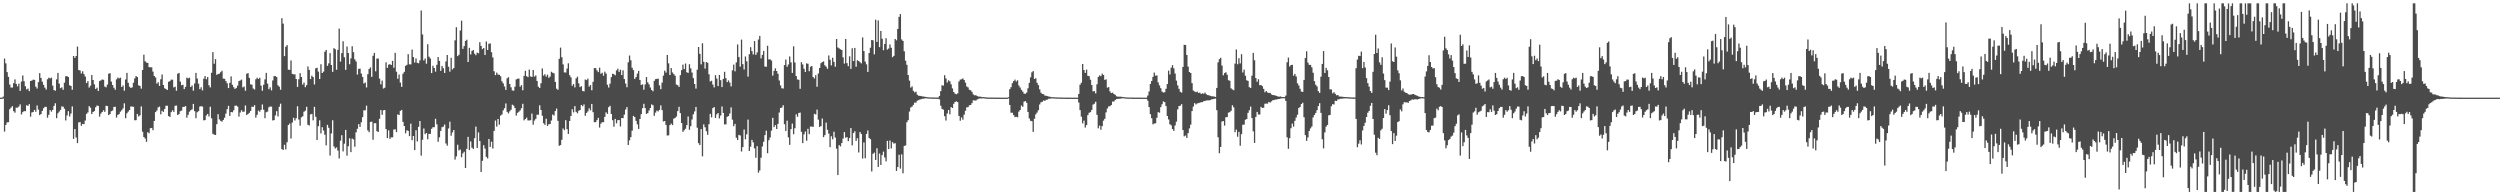 <?xml version="1.0" encoding="UTF-8"?>
<svg xmlns="http://www.w3.org/2000/svg" width="1920" height="150">
  <path d="M0 75.000h1v1.000H0zM1 75.000h1v1.000H1zM2 74.214h1v1.478H2zM3 44.985h1v56.077H3zM4 48.629h1v47.307H4zM5 55.402h1v38.590H5zM6 59.024h1v34.833H6zM7 64.907h1v19.015H7zM8 67.215h1v15.448H8zM9 67.225h1v14.313H9zM10 63.906h1v21.494H10zM11 60.991h1v25.513H11zM12 64.481h1v18.183H12zM13 66.365h1v16.311H13zM14 64.208h1v17.619H14zM15 69.773h1v10.384H15zM16 62.635h1v25.268H16zM17 57.937h1v28.179H17zM18 62.371h1v22.969H18zM19 66.257h1v19.134H19zM20 68.679h1v12.143H20zM21 68.071h1v13.237H21zM22 69.976h1v9.998H22zM23 62.209h1v27.370H23zM24 61.843h1v24.533H24zM25 61.203h1v24.825H25zM26 61.355h1v23.099H26zM27 66.547h1v19.314H27zM28 68.003h1v12.999H28zM29 63.098h1v21.094H29zM30 56.155h1v32.254H30zM31 59.839h1v27.713H31zM32 62.704h1v22.517H32zM33 65.132h1v18.028H33zM34 67.328h1v14.764H34zM35 68.796h1v13.287H35zM36 60.875h1v29.512H36zM37 59.660h1v28.525H37zM38 60.207h1v24.337H38zM39 59.665h1v26.113H39zM40 65.741h1v18.651H40zM41 69.173h1v12.199H41zM42 69.702h1v9.590H42zM43 60.982h1v29.773H43zM44 55.958h1v31.073H44zM45 64.225h1v21.484H45zM46 67.760h1v16.624H46zM47 67.077h1v14.677H47zM48 68.960h1v12.942H48zM49 63.493h1v20.020H49zM50 58.551h1v33.954H50zM51 58.466h1v30.204H51zM52 59.137h1v26.241H52zM53 65.497h1v23.971H53zM54 66.018h1v21.182H54zM55 68.935h1v12.793H55zM56 43.013h1v63.638H56zM57 44.428h1v54.706H57zM58 42.996h1v62.565H58zM59 35.763h1v74.140H59zM60 53.812h1v40.179H60zM61 54.094h1v39.642H61zM62 56.399h1v40.215H62zM63 54.728h1v40.464H63zM64 56.948h1v38.379H64zM65 58.796h1v33.792H65zM66 63.796h1v23.675H66zM67 62.301h1v24.066H67zM68 67.289h1v14.198H68zM69 65.809h1v16.943H69zM70 57.652h1v29.943H70zM71 61.426h1v24.595H71zM72 64.789h1v20.534H72zM73 68.335h1v14.042H73zM74 67.323h1v13.711H74zM75 69.823h1v11.532H75zM76 62.270h1v27.255H76zM77 61.704h1v25.555H77zM78 61.009h1v25.021H78zM79 61.285h1v23.377H79zM80 66.460h1v19.462H80zM81 67.072h1v14.189H81zM82 64.907h1v16.566H82zM83 56.650h1v31.758H83zM84 56.172h1v31.408H84zM85 62.673h1v22.745H85zM86 65.265h1v19.618H86zM87 67.380h1v14.729H87zM88 68.905h1v13.141H88zM89 60.942h1v29.381H89zM90 59.620h1v28.646H90zM91 60.193h1v27.399H91zM92 59.642h1v26.140H92zM93 66.810h1v17.886H93zM94 65.637h1v17.633H94zM95 69.619h1v9.729H95zM96 61.004h1v29.753H96zM97 55.950h1v31.093H97zM98 63.608h1v22.084H98zM99 66.585h1v17.891H99zM100 67.595h1v14.165H100zM101 67.083h1v14.803H101zM102 63.541h1v18.473H102zM103 60.227h1v32.204H103zM104 58.413h1v33.861H104zM105 59.178h1v28.306H105zM106 65.522h1v23.934H106zM107 65.983h1v22.603H107zM108 68.099h1v13.623H108zM109 53.770h1v47.398H109zM110 41.987h1v63.227H110zM111 47.070h1v59.316H111zM112 48.056h1v60.922H112zM113 48.322h1v53.187H113zM114 51.577h1v50.753H114zM115 51.678h1v46.793H115zM116 51.720h1v46.542H116zM117 54.973h1v45.006H117zM118 58.346h1v34.559H118zM119 59.472h1v26.668H119zM120 64.214h1v20.672H120zM121 63.172h1v19.294H121zM122 65.953h1v15.937H122zM123 60.855h1v26.971H123zM124 57.179h1v27.873H124zM125 65.302h1v20.684H125zM126 67.768h1v15.899H126zM127 68.422h1v12.770H127zM128 69.145h1v12.040H128zM129 62.846h1v26.269H129zM130 62.243h1v27.559H130zM131 61.144h1v24.998H131zM132 61.239h1v23.460H132zM133 67.097h1v18.804H133zM134 66.553h1v14.677H134zM135 69.693h1v11.363H135zM136 56.614h1v31.712H136zM137 56.034h1v31.557H137zM138 62.675h1v22.723H138zM139 65.432h1v19.481H139zM140 65.129h1v16.973H140zM141 68.471h1v13.626H141zM142 66.725h1v14.734H142zM143 59.668h1v30.718H143zM144 60.230h1v27.935H144zM145 59.660h1v26.103H145zM146 66.825h1v17.853H146zM147 65.631h1v18.369H147zM148 69.633h1v10.171H148zM149 64.119h1v21.301H149zM150 55.937h1v34.819H150zM151 60.326h1v25.880H151zM152 64.273h1v21.114H152zM153 68.459h1v13.339H153zM154 67.022h1v14.529H154zM155 69.408h1v12.460H155zM156 60.472h1v31.965H156zM157 58.433h1v33.811H157zM158 60.880h1v27.792H158zM159 59.151h1v28.359H159zM160 65.506h1v23.960H160zM161 67.100h1v14.861H161zM162 55.906h1v34.953H162zM163 40.059h1v62.695H163zM164 48.938h1v54.499H164zM165 45.417h1v58.266H165zM166 57.478h1v37.931H166zM167 56.780h1v30.927H167zM168 56.589h1v35.115H168zM169 55.445h1v37.402H169zM170 54.334h1v39.104H170zM171 60.343h1v31.755H171zM172 60.496h1v29.920H172zM173 62.262h1v24.988H173zM174 63.941h1v19.943H174zM175 67.634h1v13.679H175zM176 63.634h1v25.338H176zM177 58.688h1v27.311H177zM178 65.085h1v21.185H178zM179 66.944h1v17.782H179zM180 68.294h1v12.912H180zM181 67.528h1v13.578H181zM182 65.816h1v16.029H182zM183 62.317h1v27.232H183zM184 61.811h1v24.557H184zM185 61.109h1v23.552H185zM186 67.123h1v18.732H186zM187 66.472h1v19.304H187zM188 69.709h1v11.264H188zM189 56.643h1v31.747H189zM190 56.152h1v31.425H190zM191 59.779h1v26.841H191zM192 64.780h1v20.461H192zM193 65.099h1v16.870H193zM194 68.001h1v14.100H194zM195 68.786h1v12.017H195zM196 60.879h1v29.506H196zM197 59.632h1v28.546H197zM198 60.679h1v24.270H198zM199 59.679h1v26.113H199zM200 65.743h1v18.648H200zM201 69.702h1v10.515H201zM202 65.090h1v19.190H202zM203 60.981h1v29.773H203zM204 55.962h1v30.242H204zM205 64.226h1v21.482H205zM206 68.518h1v13.919H206zM207 67.077h1v14.677H207zM208 69.431h1v12.471H208zM209 61.782h1v30.723H209zM210 58.467h1v33.734H210zM211 58.493h1v30.175H211zM212 59.137h1v26.241H212zM213 65.497h1v23.970H213zM214 66.614h1v15.356H214zM215 68.935h1v10.699H215zM216 13.980h1v100.528H216zM217 18.190h1v97.019H217zM218 43.091h1v68.116H218zM219 35.913h1v78.800H219zM220 34.634h1v74.613H220zM221 53.504h1v42.528H221zM222 53.654h1v41.234H222zM223 46.450h1v59.955H223zM224 56.718h1v37.403H224zM225 57.064h1v33.407H225zM226 57.079h1v35.496H226zM227 60.674h1v30.161H227zM228 66.787h1v14.834H228zM229 60.894h1v30.934H229zM230 56.232h1v40.292H230zM231 59.158h1v30.957H231zM232 64.950h1v24.407H232zM233 63.459h1v22.375H233zM234 66.975h1v18.029H234zM235 65.392h1v16.645H235zM236 51.067h1v44.804H236zM237 53.732h1v42.665H237zM238 60.700h1v27.158H238zM239 58.132h1v29.351H239zM240 59.203h1v33.192H240zM241 64.873h1v17.215H241zM242 52.494h1v37.219H242zM243 51.996h1v55.568H243zM244 54.983h1v41.929H244zM245 60.655h1v31.755H245zM246 49.358h1v53.086H246zM247 56.073h1v41.639H247zM248 54.985h1v45.257H248zM249 39.734h1v63.727H249zM250 38.362h1v73.318H250zM251 50.583h1v45.323H251zM252 48.637h1v49.513H252zM253 40.816h1v78.693H253zM254 49.943h1v52.553H254zM255 55.207h1v37.134H255zM256 36.947h1v75.556H256zM257 37.823h1v76.208H257zM258 53.569h1v59.637H258zM259 38.254h1v77.388H259zM260 21.950h1v99.743H260zM261 47.317h1v60.746H261zM262 40.802h1v63.031H262zM263 31.670h1v84.625H263zM264 43.978h1v66.357H264zM265 53.650h1v46.162H265zM266 35.662h1v83.886H266zM267 40.700h1v71.631H267zM268 49.295h1v56.927H268zM269 44.842h1v72.009H269zM270 35.517h1v70.927H270zM271 40.087h1v67.003H271zM272 45.564h1v67.118H272zM273 47.208h1v54.415H273zM274 57.256h1v41.671H274zM275 52.867h1v42.486H275zM276 52.693h1v44.815H276zM277 56.464h1v37.449H277zM278 59.071h1v30.888H278zM279 64.094h1v20.654H279zM280 63.399h1v21.328H280zM281 67.172h1v13.990H281zM282 57.004h1v43.161H282zM283 53.008h1v48.532H283zM284 51.752h1v41.888H284zM285 59.019h1v34.432H285zM286 42.847h1v64.490H286zM287 40.653h1v53.956H287zM288 54.781h1v39.821H288zM289 44.986h1v55.795H289zM290 44.962h1v56.405H290zM291 60.374h1v30.854H291zM292 64.748h1v19.784H292zM293 61.911h1v26.266H293zM294 67.971h1v16.750H294zM295 67.402h1v17.067H295zM296 47.882h1v51.217H296zM297 52.117h1v53.932H297zM298 49.672h1v50.498H298zM299 49.233h1v57.375H299zM300 49.943h1v55.543H300zM301 46.735h1v58.736H301zM302 52.040h1v47.500H302zM303 40.619h1v58.681H303zM304 55.054h1v46.446H304zM305 60.454h1v27.425H305zM306 57.217h1v31.149H306zM307 63.441h1v21.710H307zM308 66.707h1v17.718H308zM309 56.608h1v37.005H309zM310 55.196h1v41.588H310zM311 50.569h1v51.848H311zM312 49.800h1v50.233H312zM313 41.598h1v58.976H313zM314 49.410h1v55.160H314zM315 49.436h1v45.550H315zM316 38.088h1v69.576H316zM317 43.823h1v60.605H317zM318 48.047h1v67.207H318zM319 44.854h1v55.204H319zM320 48.303h1v60.354H320zM321 48.570h1v48.881H321zM322 46.348h1v46.590H322zM323 8.101h1v111.396H323zM324 26.470h1v80.894H324zM325 46.434h1v52.217H325zM326 44.931h1v58.109H326zM327 48.884h1v53.282H327zM328 33.970h1v73.046H328zM329 43.521h1v59.291H329zM330 44.876h1v57.918H330zM331 56.099h1v42.805H331zM332 50.482h1v47.280H332zM333 52.200h1v45.469H333zM334 54.980h1v36.247H334zM335 49.765h1v45.741H335zM336 43.789h1v65.105H336zM337 46.787h1v58.674H337zM338 54.401h1v46.164H338zM339 50.615h1v47.052H339zM340 52.429h1v44.796H340zM341 56.008h1v39.611H341zM342 47.175h1v63.016H342zM343 42.225h1v69.651H343zM344 51.254h1v47.411H344zM345 55.025h1v38.404H345zM346 44.375h1v59.889H346zM347 53.338h1v48.361H347zM348 52.247h1v47.584H348zM349 30.959h1v91.630H349zM350 20.913h1v99.187H350zM351 43.108h1v68.059H351zM352 42.023h1v73.490H352zM353 23.457h1v91.397H353zM354 15.860h1v104.920H354zM355 37.523h1v80.282H355zM356 35.396h1v81.159H356zM357 31.441h1v97.590H357zM358 30.494h1v83.824H358zM359 47.613h1v57.498H359zM360 36.700h1v78.531H360zM361 41.829h1v66.755H361zM362 39.087h1v74.315H362zM363 38.428h1v75.937H363zM364 41.194h1v65.008H364zM365 42.387h1v54.821H365zM366 40.401h1v73.214H366zM367 40.894h1v60.783H367zM368 32.425h1v75.860H368zM369 35.273h1v96.828H369zM370 37.727h1v85.766H370zM371 36.851h1v74.668H371zM372 42.235h1v71.868H372zM373 31.855h1v88.609H373zM374 38.418h1v83.295H374zM375 33.613h1v73.159H375zM376 33.387h1v79.474H376zM377 40.112h1v68.687H377zM378 44.080h1v70.006H378zM379 54.743h1v45.749H379zM380 57.722h1v34.842H380zM381 55.748h1v41.470H381zM382 57.177h1v34.222H382zM383 57.505h1v38.236H383zM384 58.566h1v30.213H384zM385 62.430h1v25.483H385zM386 64.062h1v20.664H386zM387 66.424h1v16.671H387zM388 69.061h1v10.404H388zM389 60.148h1v25.758H389zM390 59.264h1v27.857H390zM391 64.495h1v21.012H391zM392 67.077h1v17.180H392zM393 69.422h1v10.971H393zM394 69.663h1v11.472H394zM395 66.630h1v16.382H395zM396 60.961h1v27.837H396zM397 60.451h1v26.238H397zM398 60.311h1v25.521H398zM399 66.570h1v18.200H399zM400 65.375h1v17.723H400zM401 69.348h1v10.354H401zM402 58.289h1v34.118H402zM403 54.376h1v37.033H403zM404 58.506h1v31.798H404zM405 59.245h1v33.247H405zM406 53.408h1v39.128H406zM407 58.657h1v33.634H407zM408 59.154h1v28.100H408zM409 53.745h1v41.989H409zM410 58.808h1v33.747H410zM411 57.981h1v33.308H411zM412 62.133h1v25.966H412zM413 66.577h1v21.526H413zM414 67.603h1v13.304H414zM415 63.932h1v20.552H415zM416 52.584h1v36.338H416zM417 58.053h1v36.582H417zM418 56.992h1v38.930H418zM419 58.814h1v32.354H419zM420 57.368h1v39.357H420zM421 59.808h1v35.629H421zM422 58.763h1v36.491H422zM423 55.079h1v37.512H423zM424 55.841h1v32.130H424zM425 56.335h1v32.417H425zM426 62.901h1v22.375H426zM427 68.106h1v15.302H427zM428 68.987h1v23.835H428zM429 45.167h1v66.822H429zM430 36.577h1v74.836H430zM431 43.908h1v63.478H431zM432 49.473h1v49.177H432zM433 55.579h1v44.382H433zM434 55.705h1v36.606H434zM435 52.680h1v46.502H435zM436 48.615h1v54.245H436zM437 57.754h1v35.171H437zM438 59.383h1v29.703H438zM439 65.868h1v18.058H439zM440 64.584h1v21.748H440zM441 67.126h1v14.401H441zM442 60.145h1v25.766H442zM443 58.884h1v28.129H443zM444 63.994h1v21.072H444zM445 66.902h1v17.630H445zM446 66.193h1v14.443H446zM447 69.816h1v11.815H447zM448 70.195h1v10.008H448zM449 61.053h1v27.890H449zM450 61.521h1v25.211H450zM451 60.380h1v25.160H451zM452 66.532h1v16.657H452zM453 65.347h1v19.402H453zM454 69.324h1v10.501H454zM455 62.824h1v23.328H455zM456 52.251h1v41.588H456zM457 52.326h1v41.541H457zM458 54.051h1v38.261H458zM459 55.390h1v35.122H459zM460 51.955h1v46.060H460zM461 56.650h1v38.349H461zM462 55.870h1v37.936H462zM463 58.176h1v35.696H463zM464 55.052h1v34.679H464zM465 56.475h1v29.800H465zM466 65.070h1v22.358H466zM467 67.244h1v15.071H467zM468 64.239h1v16.998H468zM469 59.225h1v28.337H469zM470 56.646h1v35.681H470zM471 57.003h1v40.321H471zM472 57.780h1v33.575H472zM473 54.069h1v40.637H473zM474 52.770h1v39.565H474zM475 55.194h1v36.971H475zM476 53.579h1v43.549H476zM477 57.643h1v32.992H477zM478 54.025h1v36.760H478zM479 60.711h1v27.376H479zM480 64.141h1v20.000H480zM481 67.014h1v15.207H481zM482 47.883h1v63.465H482zM483 42.674h1v65.087H483zM484 46.307h1v59.001H484zM485 52.027h1v48.346H485zM486 53.866h1v35.146H486zM487 60.631h1v29.262H487zM488 59.181h1v33.656H488zM489 56.530h1v38.994H489zM490 54.378h1v44.635H490zM491 61.431h1v29.984H491zM492 65.206h1v22.500H492zM493 64.785h1v18.368H493zM494 68.885h1v10.813H494zM495 64.882h1v18.123H495zM496 59.191h1v28.292H496zM497 63.256h1v23.648H497zM498 64.800h1v20.074H498zM499 67.196h1v15.740H499zM500 69.098h1v11.069H500zM501 70.091h1v10.739H501zM502 62.120h1v26.796H502zM503 60.752h1v25.742H503zM504 60.593h1v24.329H504zM505 60.405h1v25.172H505zM506 65.546h1v18.823H506zM507 68.508h1v12.437H507zM508 63.453h1v21.149H508zM509 58.058h1v35.214H509zM510 54.268h1v38.636H510zM511 55.743h1v40.190H511zM512 42.196h1v61.900H512zM513 48.641h1v55.272H513zM514 57.607h1v38.511H514zM515 52.258h1v42.643H515zM516 55.630h1v40.446H516zM517 56.942h1v34.180H517zM518 58.155h1v32.405H518zM519 64.916h1v24.571H519zM520 65.423h1v19.921H520zM521 66.734h1v15.276H521zM522 57.746h1v29.115H522zM523 53.868h1v40.591H523zM524 49.632h1v51.652H524zM525 53.039h1v47.012H525zM526 48.797h1v50.062H526zM527 55.482h1v40.607H527zM528 55.954h1v33.481H528zM529 49.351h1v50.294H529zM530 52.479h1v44.439H530zM531 55.687h1v36.073H531zM532 59.993h1v27.825H532zM533 64.537h1v21.092H533zM534 68.045h1v14.068H534zM535 53.565h1v44.531H535zM536 36.089h1v73.890H536zM537 41.350h1v70.079H537zM538 49.395h1v49.720H538zM539 33.217h1v86.848H539zM540 47.470h1v48.051H540zM541 52.693h1v45.050H541zM542 47.670h1v53.110H542zM543 48.242h1v55.297H543zM544 57.061h1v38.310H544zM545 62.588h1v24.841H545zM546 62.002h1v28.164H546zM547 64.899h1v18.100H547zM548 67.121h1v15.107H548zM549 57.696h1v32.872H549zM550 60.309h1v27.507H550zM551 66.083h1v20.705H551zM552 57.559h1v33.430H552zM553 61.558h1v27.178H553zM554 66.889h1v14.884H554zM555 60.613h1v26.098H555zM556 55.161h1v40.451H556zM557 60.045h1v35.461H557zM558 63.092h1v26.612H558zM559 61.755h1v27.363H559zM560 63.405h1v23.810H560zM561 66.349h1v16.144H561zM562 53.996h1v37.887H562zM563 49.596h1v47.305H563zM564 54.790h1v40.355H564zM565 47.909h1v57.894H565zM566 34.143h1v73.361H566zM567 43.846h1v59.754H567zM568 51.191h1v52.903H568zM569 30.400h1v85.989H569zM570 49.252h1v63.733H570zM571 53.362h1v46.106H571zM572 43.344h1v63.671H572zM573 47.084h1v56.067H573zM574 58.815h1v33.061H574zM575 41.640h1v74.339H575zM576 36.268h1v76.395H576zM577 39.293h1v68.118H577zM578 41.828h1v67.508H578zM579 31.515h1v82.448H579zM580 42.120h1v79.033H580zM581 40.250h1v71.984H581zM582 30.336h1v102.284H582zM583 27.615h1v103.291H583zM584 44.834h1v76.314H584zM585 42.127h1v70.352H585zM586 39.070h1v69.809H586zM587 51.119h1v52.671H587zM588 51.321h1v49.023H588zM589 35.136h1v82.532H589zM590 45.594h1v62.107H590zM591 45.552h1v60.036H591zM592 46.512h1v53.863H592zM593 58.080h1v32.467H593zM594 54.401h1v43.224H594zM595 52.501h1v43.616H595zM596 54.549h1v44.536H596zM597 56.629h1v38.487H597zM598 61.804h1v24.621H598zM599 65.593h1v17.332H599zM600 67.768h1v14.805H600zM601 67.993h1v12.867H601zM602 49.959h1v45.438H602zM603 45.739h1v54.799H603zM604 51.259h1v41.399H604zM605 49.514h1v55.979H605zM606 43.358h1v67.877H606zM607 47.878h1v51.285H607zM608 56.019h1v38.900H608zM609 35.577h1v67.491H609zM610 47.961h1v50.526H610zM611 58.370h1v29.421H611zM612 61.013h1v28.709H612zM613 61.264h1v25.582H613zM614 68.176h1v18.275H614zM615 47.784h1v53.424H615zM616 49.495h1v60.454H616zM617 52.779h1v50.425H617zM618 55.230h1v45.782H618zM619 48.697h1v59.364H619zM620 48.946h1v49.995H620zM621 54.661h1v48.375H621zM622 51.228h1v45.989H622zM623 50.717h1v46.441H623zM624 59.183h1v38.298H624zM625 60.280h1v27.170H625zM626 57.750h1v30.175H626zM627 66.588h1v17.608H627zM628 56.415h1v35.493H628zM629 52.170h1v45.300H629zM630 48.516h1v48.318H630zM631 47.654h1v43.383H631zM632 47.144h1v58.159H632zM633 50.130h1v53.648H633zM634 51.211h1v42.937H634zM635 52.844h1v46.819H635zM636 42.601h1v60.000H636zM637 45.897h1v67.079H637zM638 50.236h1v54.398H638zM639 44.341h1v62.664H639zM640 47.520h1v53.666H640zM641 51.258h1v54.380H641zM642 29.971h1v84.227H642zM643 36.452h1v97.997H643zM644 37.151h1v74.291H644zM645 37.867h1v74.564H645zM646 38.375h1v71.511H646zM647 44.057h1v62.396H647zM648 48.834h1v52.629H648zM649 29.916h1v75.869H649zM650 48.462h1v56.873H650zM651 50.818h1v57.578H651zM652 43.282h1v62.750H652zM653 52.881h1v45.450H653zM654 37.062h1v74.595H654zM655 46.898h1v55.316H655zM656 36.833h1v63.988H656zM657 51.263h1v56.935H657zM658 46.259h1v59.879H658zM659 46.840h1v70.231H659zM660 47.785h1v53.603H660zM661 48.693h1v54.174H661zM662 28.771h1v92.983H662zM663 39.231h1v70.195H663zM664 47.330h1v74.242H664zM665 49.421h1v53.460H665zM666 55.246h1v44.967H666zM667 40.708h1v65.207H667zM668 36.679h1v70.217H668zM669 30.674h1v100.996H669zM670 30.956h1v87.155H670zM671 41.727h1v75.484H671zM672 15.130h1v107.704H672zM673 32.191h1v81.699H673zM674 15.693h1v112.488H674zM675 36.215h1v81.724H675zM676 23.743h1v102.935H676zM677 29.750h1v89.394H677zM678 38.578h1v77.872H678zM679 33.722h1v87.218H679zM680 29.313h1v94.660H680zM681 38.102h1v70.089H681zM682 37.278h1v77.189H682zM683 34.154h1v73.754H683zM684 36.728h1v77.249H684zM685 43.954h1v65.218H685zM686 42.881h1v67.395H686zM687 29.925h1v80.034H687zM688 30.968h1v100.302H688zM689 22.202h1v106.082H689zM690 12.955h1v105.883H690zM691 10.828h1v118.674H691zM692 30.317h1v88.262H692zM693 31.445h1v101.684H693zM694 39.415h1v72.649H694zM695 46.578h1v65.066H695zM696 49.781h1v44.140H696zM697 57.610h1v34.679H697zM698 61.898h1v23.782H698zM699 67.260h1v15.293H699zM700 66.359h1v15.496H700zM701 69.777h1v10.760H701zM702 70.959h1v7.816H702zM703 70.409h1v8.374H703zM704 72.752h1v4.596H704zM705 73.543h1v3.337H705zM706 73.611h1v2.778H706zM707 73.773h1v2.412H707zM708 74.061h1v1.773H708zM709 74.145h1v1.697H709zM710 74.331h1v1.205H710zM711 74.542h1v1.000H711zM712 74.656h1v1.000H712zM713 74.781h1v1.000H713zM714 74.793h1v1.000H714zM715 74.844h1v1.000H715zM716 74.868h1v1.000H716zM717 74.877h1v1.000H717zM718 74.880h1v1.000H718zM719 74.915h1v1.000H719zM720 74.921h1v1.000H720zM721 73.670h1v2.669H721zM722 69.981h1v11.219H722zM723 65.479h1v18.130H723zM724 65.752h1v18.464H724zM725 57.770h1v31.464H725zM726 60.253h1v32.331H726zM727 63.401h1v23.737H727zM728 61.709h1v22.783H728zM729 62.460h1v25.314H729zM730 64.771h1v17.435H730zM731 67.877h1v15.067H731zM732 70.664h1v9.061H732zM733 71.939h1v6.419H733zM734 72.415h1v5.395H734zM735 71.740h1v6.700H735zM736 62.581h1v26.452H736zM737 61.120h1v31.611H737zM738 60.901h1v29.282H738zM739 60.231h1v31.697H739zM740 61.454h1v26.620H740zM741 63.470h1v21.551H741zM742 66.398h1v16.098H742zM743 67.097h1v15.159H743zM744 68.969h1v11.940H744zM745 69.313h1v11.324H745zM746 70.566h1v8.660H746zM747 72.517h1v4.519H747zM748 73.227h1v3.954H748zM749 73.130h1v4.137H749zM750 73.766h1v2.684H750zM751 74.167h1v1.724H751zM752 74.114h1v1.462H752zM753 74.377h1v1.286H753zM754 74.573h1v1.000H754zM755 74.531h1v1.000H755zM756 74.722h1v1.000H756zM757 74.820h1v1.000H757zM758 74.859h1v1.000H758zM759 74.891h1v1.000H759zM760 74.917h1v1.000H760zM761 74.926h1v1.000H761zM762 74.928h1v1.000H762zM763 74.946h1v1.000H763zM764 74.962h1v1.000H764zM765 74.962h1v1.000H765zM766 74.957h1v1.000H766zM767 74.978h1v1.000H767zM768 74.986h1v1.000H768zM769 74.986h1v1.000H769zM770 74.985h1v1.000H770zM771 74.995h1v1.000H771zM772 74.995h1v1.000H772zM773 74.997h1v1.000H773zM774 74.584h1v1.000H774zM775 68.499h1v12.149H775zM776 66.922h1v19.682H776zM777 63.899h1v22.678H777zM778 62.280h1v26.074H778zM779 61.130h1v28.830H779zM780 62.603h1v27.097H780zM781 61.624h1v28.486H781zM782 65.627h1v20.147H782zM783 67.209h1v17.284H783zM784 69.014h1v12.031H784zM785 70.362h1v11.678H785zM786 71.877h1v6.211H786zM787 72.048h1v5.552H787zM788 71.044h1v7.909H788zM789 67.831h1v18.134H789zM790 63.609h1v27.376H790zM791 59.400h1v33.395H791zM792 55.574h1v37.505H792zM793 54.554h1v46.735H793zM794 60.646h1v30.548H794zM795 60.116h1v27.700H795zM796 63.614h1v22.802H796zM797 65.366h1v19.246H797zM798 68.674h1v11.577H798zM799 71.178h1v7.362H799zM800 72.139h1v6.035H800zM801 72.320h1v4.850H801zM802 73.435h1v4.010H802zM803 73.570h1v3.072H803zM804 73.841h1v2.645H804zM805 74.124h1v1.660H805zM806 74.355h1v1.428H806zM807 74.627h1v1.000H807zM808 74.586h1v1.000H808zM809 74.654h1v1.000H809zM810 74.787h1v1.000H810zM811 74.804h1v1.000H811zM812 74.830h1v1.000H812zM813 74.835h1v1.000H813zM814 74.876h1v1.000H814zM815 74.930h1v1.000H815zM816 74.940h1v1.000H816zM817 74.952h1v1.000H817zM818 74.958h1v1.000H818zM819 74.962h1v1.000H819zM820 74.978h1v1.000H820zM821 74.982h1v1.000H821zM822 74.990h1v1.000H822zM823 74.992h1v1.000H823zM824 74.993h1v1.000H824zM825 74.994h1v1.000H825zM826 74.996h1v1.000H826zM827 74.996h1v1.000H827zM828 72.146h1v6.579H828zM829 65.000h1v19.584H829zM830 63.487h1v26.094H830zM831 49.155h1v45.609H831zM832 53.773h1v38.864H832zM833 55.954h1v41.984H833zM834 53.459h1v42.614H834zM835 58.209h1v30.226H835zM836 58.499h1v28.117H836zM837 61.251h1v24.890H837zM838 65.267h1v19.139H838zM839 70.187h1v10.154H839zM840 69.922h1v9.732H840zM841 71.744h1v6.369H841zM842 64.711h1v23.474H842zM843 59.078h1v39.478H843zM844 57.931h1v38.528H844zM845 58.506h1v41.142H845zM846 56.592h1v40.270H846zM847 57.575h1v35.086H847zM848 61.349h1v29.879H848zM849 60.929h1v25.381H849zM850 67.339h1v15.966H850zM851 66.875h1v14.838H851zM852 70.176h1v11.392H852zM853 71.489h1v9.151H853zM854 71.112h1v6.884H854zM855 72.167h1v5.812H855zM856 72.801h1v4.038H856zM857 73.914h1v2.183H857zM858 74.245h1v1.667H858zM859 74.264h1v1.559H859zM860 74.220h1v1.544H860zM861 74.324h1v1.184H861zM862 74.530h1v1.000H862zM863 74.643h1v1.000H863zM864 74.738h1v1.000H864zM865 74.852h1v1.000H865zM866 74.885h1v1.000H866zM867 74.886h1v1.000H867zM868 74.887h1v1.000H868zM869 74.923h1v1.000H869zM870 74.957h1v1.000H870zM871 74.967h1v1.000H871zM872 74.952h1v1.000H872zM873 74.976h1v1.000H873zM874 74.979h1v1.000H874zM875 74.982h1v1.000H875zM876 74.986h1v1.000H876zM877 74.993h1v1.000H877zM878 74.994h1v1.000H878zM879 74.995h1v1.000H879zM880 74.997h1v1.000H880zM881 73.388h1v3.908H881zM882 70.226h1v11.994H882zM883 64.437h1v23.283H883zM884 62.155h1v28.664H884zM885 58.986h1v36.484H885zM886 55.783h1v39.069H886zM887 58.126h1v36.532H887zM888 57.901h1v32.506H888zM889 63.271h1v22.834H889zM890 65.592h1v20.965H890zM891 67.741h1v14.537H891zM892 70.354h1v9.743H892zM893 71.044h1v6.830H893zM894 70.818h1v7.634H894zM895 68.208h1v13.264H895zM896 64.552h1v24.491H896zM897 54.203h1v37.546H897zM898 57.210h1v38.234H898zM899 51.944h1v44.324H899zM900 50.021h1v49.095H900zM901 52.456h1v48.027H901zM902 56.480h1v39.863H902zM903 61.883h1v31.535H903zM904 65.595h1v18.438H904zM905 68.180h1v13.296H905zM906 70.483h1v10.680H906zM907 71.105h1v8.943H907zM908 51.421h1v48.400H908zM909 34.405h1v70.310H909zM910 34.545h1v69.517H910zM911 42.252h1v63.678H911zM912 51.175h1v51.024H912zM913 55.294h1v43.317H913zM914 56.072h1v39.662H914zM915 63.834h1v21.469H915zM916 69.548h1v12.325H916zM917 70.234h1v8.965H917zM918 70.786h1v9.443H918zM919 70.388h1v8.998H919zM920 71.301h1v7.898H920zM921 71.172h1v7.682H921zM922 72.117h1v6.393H922zM923 71.658h1v6.801H923zM924 72.003h1v5.700H924zM925 71.121h1v6.395H925zM926 72.389h1v4.775H926zM927 73.015h1v4.051H927zM928 73.147h1v3.972H928zM929 73.612h1v3.253H929zM930 73.912h1v2.423H930zM931 73.964h1v2.217H931zM932 74.117h1v1.742H932zM933 74.441h1v1.223H933zM934 67.525h1v17.111H934zM935 47.852h1v57.583H935zM936 45.420h1v72.269H936zM937 44.386h1v68.472H937zM938 50.365h1v42.951H938zM939 57.853h1v35.119H939zM940 56.105h1v40.343H940zM941 55.499h1v34.566H941zM942 57.377h1v32.552H942zM943 61.582h1v24.971H943zM944 61.983h1v24.154H944zM945 67.838h1v17.261H945zM946 68.681h1v12.148H946zM947 69.277h1v13.158H947zM948 48.835h1v52.713H948zM949 38.005h1v61.520H949zM950 49.355h1v55.646H950zM951 44.687h1v56.608H951zM952 48.694h1v63.238H952zM953 41.640h1v61.363H953zM954 55.642h1v40.175H954zM955 53.461h1v42.265H955zM956 58.186h1v33.759H956zM957 61.636h1v29.735H957zM958 62.130h1v24.545H958zM959 66.965h1v17.699H959zM960 67.548h1v14.301H960zM961 58.128h1v32.544H961zM962 40.579h1v60.273H962zM963 46.283h1v63.468H963zM964 59.940h1v29.883H964zM965 62.787h1v23.202H965zM966 60.819h1v27.140H966zM967 65.454h1v22.489H967zM968 65.264h1v16.824H968zM969 66.223h1v16.730H969zM970 68.272h1v14.491H970zM971 70.838h1v8.832H971zM972 69.896h1v9.668H972zM973 70.999h1v8.553H973zM974 71.431h1v6.842H974zM975 71.346h1v7.433H975zM976 72.516h1v5.347H976zM977 72.976h1v4.039H977zM978 73.113h1v3.748H978zM979 73.373h1v3.067H979zM980 73.682h1v2.801H980zM981 74.122h1v1.949H981zM982 74.224h1v1.749H982zM983 74.095h1v1.611H983zM984 74.475h1v1.012H984zM985 74.535h1v1.000H985zM986 74.545h1v1.000H986zM987 73.430h1v4.021H987zM988 47.823h1v57.625H988zM989 44.214h1v70.065H989zM990 51.044h1v55.028H990zM991 49.913h1v48.594H991zM992 49.769h1v45.157H992zM993 58.123h1v39.134H993zM994 56.728h1v36.049H994zM995 58.714h1v31.549H995zM996 63.998h1v24.092H996zM997 65.672h1v17.310H997zM998 68.210h1v13.918H998zM999 70.362h1v9.494H999zM1000 70.546h1v8.375H1000zM1001 61.411h1v28.646H1001zM1002 44.591h1v59.181H1002zM1003 39.366h1v68.836H1003zM1004 48.102h1v57.397H1004zM1005 49.827h1v50.764H1005zM1006 49.794h1v48.800H1006zM1007 51.706h1v45.462H1007zM1008 55.859h1v34.287H1008zM1009 62.299h1v25.976H1009zM1010 65.095h1v21.629H1010zM1011 66.387h1v18.226H1011zM1012 70.020h1v11.476H1012zM1013 71.309h1v7.930H1013zM1014 58.905h1v27.770H1014zM1015 49.079h1v57.869H1015zM1016 39.204h1v74.775H1016zM1017 56.029h1v45.659H1017zM1018 52.106h1v45.124H1018zM1019 54.025h1v41.922H1019zM1020 59.118h1v29.453H1020zM1021 68.586h1v19.666H1021zM1022 68.690h1v12.946H1022zM1023 71.700h1v8.296H1023zM1024 70.808h1v9.488H1024zM1025 72.037h1v5.355H1025zM1026 73.213h1v4.341H1026zM1027 72.983h1v3.344H1027zM1028 74.089h1v2.145H1028zM1029 74.209h1v1.642H1029zM1030 74.209h1v1.612H1030zM1031 74.383h1v1.290H1031zM1032 74.495h1v1.071H1032zM1033 74.548h1v1.000H1033zM1034 74.472h1v1.000H1034zM1035 74.725h1v1.000H1035zM1036 74.704h1v1.000H1036zM1037 74.798h1v1.000H1037zM1038 74.864h1v1.000H1038zM1039 74.870h1v1.000H1039zM1040 74.877h1v1.000H1040zM1041 52.375h1v38.970H1041zM1042 45.703h1v67.344H1042zM1043 42.783h1v67.549H1043zM1044 43.058h1v64.688H1044zM1045 39.621h1v71.319H1045zM1046 52.340h1v47.857H1046zM1047 47.578h1v49.137H1047zM1048 51.824h1v42.416H1048zM1049 60.010h1v29.850H1049zM1050 63.842h1v22.747H1050zM1051 66.510h1v18.662H1051zM1052 69.958h1v11.282H1052zM1053 71.313h1v7.754H1053zM1054 55.146h1v36.265H1054zM1055 41.460h1v62.027H1055zM1056 26.694h1v90.565H1056zM1057 40.718h1v78.484H1057zM1058 37.229h1v68.591H1058zM1059 47.892h1v58.826H1059zM1060 49.751h1v50.343H1060zM1061 43.971h1v54.891H1061zM1062 56.485h1v34.130H1062zM1063 61.559h1v22.203H1063zM1064 67.268h1v20.009H1064zM1065 67.352h1v17.168H1065zM1066 69.190h1v11.680H1066zM1067 62.670h1v25.803H1067zM1068 33.356h1v67.278H1068zM1069 47.034h1v63.664H1069zM1070 47.607h1v54.616H1070zM1071 36.440h1v71.797H1071zM1072 43.528h1v60.644H1072zM1073 54.016h1v39.757H1073zM1074 56.286h1v36.819H1074zM1075 61.706h1v22.364H1075zM1076 69.451h1v16.075H1076zM1077 67.947h1v12.157H1077zM1078 70.407h1v8.037H1078zM1079 71.159h1v7.527H1079zM1080 71.426h1v7.128H1080zM1081 72.337h1v6.698H1081zM1082 72.771h1v4.809H1082zM1083 72.670h1v4.448H1083zM1084 72.327h1v4.023H1084zM1085 72.202h1v4.367H1085zM1086 72.723h1v3.563H1086zM1087 73.131h1v3.068H1087zM1088 73.620h1v2.825H1088zM1089 74.093h1v1.993H1089zM1090 74.357h1v1.389H1090zM1091 74.584h1v1.000H1091zM1092 74.482h1v1.017H1092zM1093 74.639h1v1.000H1093zM1094 58.795h1v28.055H1094zM1095 54.819h1v45.033H1095zM1096 50.604h1v50.763H1096zM1097 42.463h1v59.217H1097zM1098 47.635h1v52.240H1098zM1099 51.454h1v45.040H1099zM1100 52.577h1v43.863H1100zM1101 52.339h1v38.417H1101zM1102 59.268h1v31.046H1102zM1103 64.653h1v18.798H1103zM1104 66.809h1v17.941H1104zM1105 67.355h1v14.677H1105zM1106 68.747h1v12.748H1106zM1107 65.166h1v17.000H1107zM1108 38.727h1v63.525H1108zM1109 28.219h1v79.586H1109zM1110 37.111h1v76.787H1110zM1111 38.471h1v73.080H1111zM1112 41.714h1v65.886H1112zM1113 44.980h1v61.755H1113zM1114 42.305h1v62.622H1114zM1115 46.611h1v57.536H1115zM1116 51.486h1v50.411H1116zM1117 56.202h1v40.669H1117zM1118 60.230h1v34.806H1118zM1119 60.669h1v27.961H1119zM1120 62.932h1v24.876H1120zM1121 26.652h1v92.849H1121zM1122 35.348h1v66.376H1122zM1123 34.055h1v78.190H1123zM1124 49.009h1v60.245H1124zM1125 48.882h1v50.932H1125zM1126 38.798h1v65.182H1126zM1127 43.745h1v62.119H1127zM1128 34.876h1v87.163H1128zM1129 44.179h1v58.049H1129zM1130 55.201h1v40.557H1130zM1131 57.138h1v29.311H1131zM1132 60.971h1v24.550H1132zM1133 64.347h1v18.439H1133zM1134 63.963h1v24.082H1134zM1135 57.881h1v28.395H1135zM1136 63.566h1v22.084H1136zM1137 65.722h1v19.255H1137zM1138 68.161h1v13.503H1138zM1139 67.518h1v13.405H1139zM1140 70.241h1v9.618H1140zM1141 62.564h1v27.220H1141zM1142 61.801h1v24.308H1142zM1143 61.015h1v25.145H1143zM1144 67.056h1v16.900H1144zM1145 66.562h1v19.380H1145zM1146 68.152h1v12.781H1146zM1147 63.026h1v21.949H1147zM1148 55.995h1v32.309H1148zM1149 59.794h1v27.876H1149zM1150 62.639h1v22.633H1150zM1151 65.105h1v18.013H1151zM1152 67.261h1v14.812H1152zM1153 68.829h1v13.281H1153zM1154 60.879h1v29.505H1154zM1155 59.668h1v28.479H1155zM1156 60.671h1v23.900H1156zM1157 59.699h1v26.093H1157zM1158 65.639h1v19.066H1158zM1159 69.168h1v12.356H1159zM1160 69.639h1v14.659H1160zM1161 61.008h1v29.755H1161zM1162 55.939h1v31.105H1162zM1163 64.275h1v21.406H1163zM1164 67.731h1v15.707H1164zM1165 67.020h1v14.780H1165zM1166 68.968h1v12.899H1166zM1167 61.861h1v30.163H1167zM1168 58.456h1v33.980H1168zM1169 58.434h1v30.240H1169zM1170 59.151h1v26.304H1170zM1171 65.506h1v23.962H1171zM1172 65.984h1v21.218H1172zM1173 68.931h1v12.784H1173zM1174 35.871h1v76.890H1174zM1175 30.087h1v86.436H1175zM1176 43.273h1v65.305H1176zM1177 49.209h1v57.536H1177zM1178 42.815h1v67.411H1178zM1179 46.227h1v57.579H1179zM1180 44.925h1v62.097H1180zM1181 46.967h1v58.740H1181zM1182 34.318h1v67.084H1182zM1183 51.101h1v47.380H1183zM1184 59.462h1v30.630H1184zM1185 58.637h1v31.268H1185zM1186 65.081h1v18.569H1186zM1187 65.495h1v21.471H1187zM1188 55.994h1v32.383H1188zM1189 62.752h1v24.162H1189zM1190 65.263h1v21.482H1190zM1191 67.948h1v13.567H1191zM1192 68.301h1v13.079H1192zM1193 69.385h1v12.142H1193zM1194 62.115h1v27.519H1194zM1195 61.938h1v25.773H1195zM1196 60.832h1v25.124H1196zM1197 61.447h1v23.193H1197zM1198 66.652h1v18.909H1198zM1199 67.450h1v13.770H1199zM1200 63.238h1v18.167H1200zM1201 56.665h1v31.702H1201zM1202 56.176h1v31.371H1202zM1203 62.637h1v22.840H1203zM1204 65.146h1v19.747H1204zM1205 67.319h1v14.784H1205zM1206 68.755h1v13.373H1206zM1207 60.868h1v29.542H1207zM1208 59.685h1v28.472H1208zM1209 60.188h1v24.353H1209zM1210 59.661h1v26.096H1210zM1211 66.798h1v17.892H1211zM1212 65.632h1v15.872H1212zM1213 69.654h1v9.683H1213zM1214 61.029h1v29.681H1214zM1215 56.006h1v31.086H1215zM1216 64.223h1v21.460H1216zM1217 66.578h1v17.946H1217zM1218 67.567h1v14.173H1218zM1219 67.094h1v14.820H1219zM1220 63.502h1v19.443H1220zM1221 58.552h1v33.941H1221zM1222 58.468h1v33.727H1222zM1223 59.145h1v28.294H1223zM1224 65.503h1v23.965H1224zM1225 66.012h1v22.496H1225zM1226 68.930h1v12.801H1226zM1227 54.382h1v43.272H1227zM1228 36.330h1v67.930H1228zM1229 44.660h1v58.592H1229zM1230 43.091h1v63.260H1230zM1231 45.736h1v57.790H1231zM1232 49.246h1v47.585H1232zM1233 47.947h1v54.382H1233zM1234 32.863h1v82.606H1234zM1235 31.862h1v77.076H1235zM1236 50.980h1v45.664H1236zM1237 57.122h1v36.773H1237zM1238 61.021h1v25.048H1238zM1239 62.634h1v22.150H1239zM1240 63.909h1v20.201H1240zM1241 60.950h1v28.953H1241zM1242 58.508h1v28.899H1242zM1243 64.686h1v21.458H1243zM1244 67.399h1v16.765H1244zM1245 67.715h1v14.064H1245zM1246 70.523h1v10.537H1246zM1247 62.537h1v26.242H1247zM1248 62.245h1v27.098H1248zM1249 61.093h1v25.347H1249zM1250 61.164h1v23.312H1250zM1251 66.911h1v18.985H1251zM1252 66.552h1v14.754H1252zM1253 69.773h1v11.277H1253zM1254 56.736h1v31.599H1254zM1255 56.245h1v31.346H1255zM1256 62.570h1v22.883H1256zM1257 65.127h1v19.827H1257zM1258 67.282h1v14.837H1258zM1259 68.486h1v13.553H1259zM1260 66.825h1v17.059H1260zM1261 59.522h1v30.734H1261zM1262 60.150h1v28.170H1262zM1263 59.678h1v26.134H1263zM1264 66.833h1v17.847H1264zM1265 65.632h1v18.357H1265zM1266 69.642h1v10.140H1266zM1267 63.947h1v26.792H1267zM1268 55.950h1v31.088H1268zM1269 60.316h1v25.879H1269zM1270 65.652h1v19.743H1270zM1271 67.595h1v14.164H1271zM1272 67.083h1v14.806H1272zM1273 69.433h1v11.121H1273zM1274 60.568h1v31.952H1274zM1275 58.464h1v33.735H1275zM1276 60.890h1v27.781H1276zM1277 59.143h1v28.085H1277zM1278 65.472h1v23.691H1278zM1279 67.166h1v14.674H1279zM1280 61.784h1v29.228H1280zM1281 32.390h1v92.228H1281zM1282 29.410h1v92.722H1282zM1283 28.512h1v86.065H1283zM1284 44.507h1v62.996H1284zM1285 49.875h1v52.443H1285zM1286 40.572h1v64.579H1286zM1287 45.118h1v68.876H1287zM1288 43.981h1v64.203H1288zM1289 51.449h1v48.668H1289zM1290 57.559h1v37.006H1290zM1291 55.070h1v36.611H1291zM1292 62.986h1v21.717H1292zM1293 64.349h1v19.118H1293zM1294 51.636h1v39.991H1294zM1295 55.344h1v36.334H1295zM1296 63.633h1v24.502H1296zM1297 65.337h1v20.215H1297zM1298 62.782h1v25.483H1298zM1299 67.082h1v17.524H1299zM1300 54.768h1v33.693H1300zM1301 53.331h1v52.707H1301zM1302 58.109h1v44.794H1302zM1303 64.781h1v23.446H1303zM1304 59.417h1v28.656H1304zM1305 59.544h1v30.850H1305zM1306 64.590h1v20.059H1306zM1307 55.042h1v41.898H1307zM1308 43.390h1v53.176H1308zM1309 60.964h1v28.360H1309zM1310 56.286h1v41.858H1310zM1311 37.910h1v78.913H1311zM1312 47.122h1v52.281H1312zM1313 45.790h1v55.891H1313zM1314 31.624h1v85.762H1314zM1315 31.245h1v83.381H1315zM1316 48.866h1v54.110H1316zM1317 26.144h1v88.318H1317zM1318 36.308h1v78.726H1318zM1319 48.521h1v58.496H1319zM1320 47.254h1v59.871H1320zM1321 29.979h1v93.749H1321zM1322 38.584h1v66.813H1322zM1323 53.266h1v46.896H1323zM1324 28.453h1v95.268H1324zM1325 12.989h1v111.088H1325zM1326 39.623h1v75.938H1326zM1327 18.724h1v102.511H1327zM1328 29.915h1v109.206H1328zM1329 28.875h1v84.323H1329zM1330 41.969h1v78.795H1330zM1331 18.921h1v106.317H1331zM1332 20.912h1v97.902H1332zM1333 46.971h1v52.398H1333zM1334 39.334h1v75.211H1334zM1335 33.409h1v81.013H1335zM1336 36.683h1v76.325H1336zM1337 47.803h1v64.033H1337zM1338 52.404h1v45.904H1338zM1339 49.750h1v52.041H1339zM1340 51.739h1v57.223H1340zM1341 35.103h1v79.297H1341zM1342 49.966h1v51.072H1342zM1343 55.818h1v40.111H1343zM1344 60.637h1v25.325H1344zM1345 60.063h1v25.928H1345zM1346 64.299h1v20.981H1346zM1347 60.900h1v27.391H1347zM1348 57.928h1v28.360H1348zM1349 64.148h1v21.864H1349zM1350 65.781h1v20.177H1350zM1351 68.015h1v13.362H1351zM1352 68.963h1v12.364H1352zM1353 69.743h1v10.444H1353zM1354 62.422h1v26.953H1354zM1355 62.095h1v24.305H1355zM1356 61.086h1v25.032H1356zM1357 67.009h1v16.552H1357zM1358 66.536h1v19.066H1358zM1359 68.277h1v12.927H1359zM1360 63.114h1v21.849H1360zM1361 56.099h1v32.334H1361zM1362 59.835h1v27.658H1362zM1363 62.587h1v22.585H1363zM1364 65.102h1v17.992H1364zM1365 67.247h1v14.890H1365zM1366 68.805h1v13.287H1366zM1367 60.903h1v29.522H1367zM1368 59.622h1v28.603H1368zM1369 60.715h1v23.829H1369zM1370 59.638h1v26.121H1370zM1371 65.624h1v19.048H1371zM1372 69.171h1v11.970H1372zM1373 65.081h1v19.154H1373zM1374 61.017h1v29.698H1374zM1375 56.000h1v31.085H1375zM1376 64.218h1v21.468H1376zM1377 67.753h1v15.695H1377zM1378 67.094h1v14.645H1378zM1379 68.934h1v12.981H1379zM1380 61.767h1v30.337H1380zM1381 58.467h1v34.024H1381zM1382 58.499h1v30.167H1382zM1383 59.145h1v26.236H1383zM1384 65.503h1v23.965H1384zM1385 66.012h1v16.230H1385zM1386 68.929h1v12.802H1386zM1387 37.584h1v71.618H1387zM1388 30.324h1v82.290H1388zM1389 39.132h1v67.059H1389zM1390 38.179h1v63.377H1390zM1391 42.541h1v57.341H1391zM1392 38.600h1v75.450H1392zM1393 47.029h1v59.249H1393zM1394 41.520h1v73.914H1394zM1395 44.464h1v63.382H1395zM1396 52.808h1v45.071H1396zM1397 58.214h1v33.867H1397zM1398 59.491h1v28.633H1398zM1399 64.706h1v21.355H1399zM1400 65.424h1v20.273H1400zM1401 56.321h1v31.965H1401zM1402 64.573h1v21.830H1402zM1403 65.727h1v20.683H1403zM1404 68.264h1v13.806H1404zM1405 68.268h1v13.561H1405zM1406 69.724h1v11.323H1406zM1407 62.010h1v27.930H1407zM1408 61.824h1v25.643H1408zM1409 60.865h1v25.062H1409zM1410 61.218h1v23.397H1410zM1411 66.411h1v19.400H1411zM1412 67.433h1v13.573H1412zM1413 63.167h1v19.526H1413zM1414 56.537h1v31.858H1414zM1415 56.186h1v31.369H1415zM1416 62.699h1v22.673H1416zM1417 65.172h1v17.956H1417zM1418 67.343h1v14.796H1418zM1419 68.793h1v13.290H1419zM1420 60.874h1v29.519H1420zM1421 59.670h1v28.527H1421zM1422 60.203h1v24.332H1422zM1423 59.653h1v26.134H1423zM1424 66.708h1v17.679H1424zM1425 65.730h1v15.627H1425zM1426 69.695h1v9.602H1426zM1427 60.975h1v29.781H1427zM1428 55.960h1v31.065H1428zM1429 64.226h1v21.483H1429zM1430 66.568h1v17.817H1430zM1431 67.584h1v14.170H1431zM1432 67.078h1v14.825H1432zM1433 63.493h1v19.450H1433zM1434 58.551h1v33.953H1434zM1435 58.466h1v33.733H1435zM1436 59.138h1v26.241H1436zM1437 65.469h1v23.696H1437zM1438 66.026h1v22.270H1438zM1439 68.902h1v12.850H1439zM1440 53.817h1v56.511H1440zM1441 36.898h1v69.540H1441zM1442 40.588h1v66.503H1442zM1443 49.888h1v59.163H1443zM1444 42.705h1v54.091H1444zM1445 51.085h1v47.029H1445zM1446 46.879h1v52.153H1446zM1447 35.269h1v91.854H1447zM1448 37.804h1v70.068H1448zM1449 48.967h1v53.263H1449zM1450 52.937h1v43.495H1450zM1451 60.496h1v27.150H1451zM1452 65.827h1v19.896H1452zM1453 66.502h1v17.727H1453zM1454 61.445h1v26.680H1454zM1455 58.071h1v28.685H1455zM1456 65.268h1v20.491H1456zM1457 68.003h1v15.061H1457zM1458 68.710h1v13.194H1458zM1459 70.022h1v11.033H1459zM1460 62.562h1v27.203H1460zM1461 62.017h1v25.416H1461zM1462 61.092h1v24.936H1462zM1463 61.269h1v23.241H1463zM1464 66.658h1v19.228H1464zM1465 67.157h1v14.225H1465zM1466 69.690h1v9.753H1466zM1467 56.587h1v31.858H1467zM1468 56.129h1v31.401H1468zM1469 62.614h1v22.803H1469zM1470 65.206h1v19.644H1470zM1471 67.283h1v14.779H1471zM1472 68.916h1v13.152H1472zM1473 66.811h1v17.063H1473zM1474 59.579h1v30.755H1474zM1475 60.162h1v28.086H1475zM1476 59.645h1v26.127H1476zM1477 66.815h1v17.869H1477zM1478 65.647h1v17.618H1478zM1479 69.618h1v10.176H1479zM1480 61.003h1v29.751H1480zM1481 55.952h1v31.094H1481zM1482 63.609h1v22.081H1482zM1483 65.648h1v19.750H1483zM1484 67.594h1v14.166H1484zM1485 67.083h1v14.802H1485zM1486 69.433h1v11.120H1486zM1487 60.559h1v31.872H1487zM1488 58.414h1v33.860H1488zM1489 60.926h1v27.773H1489zM1490 59.178h1v28.354H1490zM1491 65.521h1v23.935H1491zM1492 68.099h1v13.623H1492zM1493 55.381h1v42.640H1493zM1494 17.226h1v114.177H1494zM1495 36.281h1v87.847H1495zM1496 44.986h1v69.220H1496zM1497 46.786h1v62.046H1497zM1498 41.627h1v62.519H1498zM1499 38.668h1v75.803H1499zM1500 35.906h1v81.319H1500zM1501 41.572h1v71.613H1501zM1502 47.029h1v52.423H1502zM1503 56.184h1v41.488H1503zM1504 54.718h1v34.820H1504zM1505 60.881h1v24.483H1505zM1506 63.576h1v23.009H1506zM1507 51.053h1v42.638H1507zM1508 55.406h1v38.215H1508zM1509 64.429h1v23.689H1509zM1510 64.463h1v21.618H1510zM1511 63.133h1v24.835H1511zM1512 66.723h1v19.062H1512zM1513 54.538h1v33.592H1513zM1514 52.875h1v53.139H1514zM1515 58.054h1v43.018H1515zM1516 64.997h1v23.338H1516zM1517 59.631h1v30.728H1517zM1518 59.359h1v28.713H1518zM1519 64.600h1v20.156H1519zM1520 53.151h1v43.811H1520zM1521 43.387h1v53.276H1521zM1522 61.048h1v28.230H1522zM1523 57.463h1v33.663H1523zM1524 41.444h1v72.277H1524zM1525 46.737h1v61.140H1525zM1526 47.528h1v62.066H1526zM1527 29.682h1v86.998H1527zM1528 29.667h1v96.396H1528zM1529 53.525h1v49.800H1529zM1530 35.828h1v85.994H1530zM1531 30.996h1v81.342H1531zM1532 45.988h1v56.833H1532zM1533 42.648h1v67.464H1533zM1534 35.077h1v81.739H1534zM1535 35.044h1v76.260H1535zM1536 56.910h1v42.020H1536zM1537 20.763h1v112.634H1537zM1538 25.872h1v95.430H1538zM1539 38.948h1v70.442H1539zM1540 27.623h1v96.300H1540zM1541 29.124h1v99.102H1541zM1542 34.347h1v76.523H1542zM1543 23.087h1v89.623H1543zM1544 26.675h1v88.268H1544zM1545 40.470h1v78.882H1545zM1546 47.914h1v52.938H1546zM1547 38.139h1v70.053H1547zM1548 37.592h1v65.885H1548zM1549 43.245h1v67.842H1549zM1550 47.267h1v63.460H1550zM1551 56.685h1v35.098H1551zM1552 54.518h1v44.424H1552zM1553 46.660h1v55.012H1553zM1554 42.844h1v62.820H1554zM1555 47.247h1v60.741H1555zM1556 45.086h1v61.219H1556zM1557 52.114h1v45.295H1557zM1558 47.484h1v45.514H1558zM1559 54.394h1v42.826H1559zM1560 39.312h1v63.080H1560zM1561 50.106h1v50.071H1561zM1562 45.726h1v53.434H1562zM1563 52.807h1v50.632H1563zM1564 34.585h1v76.581H1564zM1565 48.201h1v48.894H1565zM1566 54.390h1v38.564H1566zM1567 18.635h1v94.322H1567zM1568 32.576h1v79.326H1568zM1569 46.531h1v64.402H1569zM1570 49.835h1v51.285H1570zM1571 50.102h1v50.742H1571zM1572 48.742h1v51.840H1572zM1573 54.368h1v43.452H1573zM1574 44.281h1v65.463H1574zM1575 51.234h1v51.264H1575zM1576 50.223h1v60.119H1576zM1577 47.341h1v57.525H1577zM1578 50.967h1v54.446H1578zM1579 48.341h1v51.206H1579zM1580 32.620h1v78.261H1580zM1581 32.199h1v81.238H1581zM1582 39.299h1v68.226H1582zM1583 47.583h1v51.030H1583zM1584 46.111h1v55.494H1584zM1585 58.997h1v36.607H1585zM1586 49.703h1v50.894H1586zM1587 48.109h1v53.673H1587zM1588 49.293h1v53.153H1588zM1589 44.403h1v61.761H1589zM1590 44.277h1v62.157H1590zM1591 43.212h1v66.274H1591zM1592 49.936h1v48.035H1592zM1593 53.963h1v45.774H1593zM1594 34.898h1v81.958H1594zM1595 39.853h1v75.103H1595zM1596 44.558h1v64.429H1596zM1597 41.504h1v67.079H1597zM1598 39.405h1v74.076H1598zM1599 36.811h1v78.070H1599zM1600 32.875h1v90.020H1600zM1601 17.439h1v119.036H1601zM1602 33.232h1v85.154H1602zM1603 38.875h1v79.873H1603zM1604 38.288h1v83.916H1604zM1605 40.035h1v72.045H1605zM1606 39.760h1v73.041H1606zM1607 37.937h1v69.174H1607zM1608 48.581h1v59.705H1608zM1609 46.152h1v63.197H1609zM1610 33.563h1v82.914H1610zM1611 36.225h1v64.771H1611zM1612 39.614h1v69.640H1612zM1613 45.788h1v55.534H1613zM1614 37.664h1v66.975H1614zM1615 47.416h1v55.094H1615zM1616 41.686h1v65.731H1616zM1617 40.257h1v70.807H1617zM1618 51.428h1v64.978H1618zM1619 42.600h1v58.094H1619zM1620 33.553h1v83.556H1620zM1621 46.306h1v67.911H1621zM1622 43.640h1v68.967H1622zM1623 52.377h1v53.795H1623zM1624 39.993h1v69.602H1624zM1625 51.715h1v50.495H1625zM1626 44.888h1v62.624H1626zM1627 14.127h1v131.379H1627zM1628 21.418h1v94.020H1628zM1629 34.213h1v71.778H1629zM1630 31.697h1v94.963H1630zM1631 17.320h1v106.963H1631zM1632 8.184h1v124.689H1632zM1633 31.239h1v89.988H1633zM1634 26.310h1v102.251H1634zM1635 27.825h1v96.211H1635zM1636 24.215h1v93.935H1636zM1637 27.162h1v92.385H1637zM1638 35.493h1v82.043H1638zM1639 35.053h1v82.482H1639zM1640 38.382h1v77.481H1640zM1641 34.029h1v79.350H1641zM1642 43.871h1v62.682H1642zM1643 39.936h1v68.304H1643zM1644 31.453h1v78.211H1644zM1645 36.486h1v82.365H1645zM1646 25.571h1v93.631H1646zM1647 12.099h1v132.490H1647zM1648 25.348h1v106.322H1648zM1649 30.220h1v91.891H1649zM1650 32.826h1v87.630H1650zM1651 26.021h1v100.354H1651zM1652 24.226h1v95.800H1652zM1653 27.590h1v89.285H1653zM1654 20.170h1v106.056H1654zM1655 39.462h1v75.632H1655zM1656 48.972h1v54.466H1656zM1657 40.483h1v70.598H1657zM1658 42.281h1v72.958H1658zM1659 50.820h1v51.431H1659zM1660 27.082h1v92.903H1660zM1661 31.756h1v104.410H1661zM1662 50.870h1v56.586H1662zM1663 48.878h1v59.057H1663zM1664 33.305h1v78.792H1664zM1665 42.897h1v60.890H1665zM1666 36.324h1v73.930H1666zM1667 18.842h1v108.381H1667zM1668 18.253h1v111.254H1668zM1669 39.870h1v67.804H1669zM1670 30.497h1v86.127H1670zM1671 20.243h1v97.434H1671zM1672 43.349h1v65.409H1672zM1673 33.869h1v82.692H1673zM1674 25.431h1v103.224H1674zM1675 28.771h1v82.946H1675zM1676 38.324h1v66.323H1676zM1677 22.845h1v89.616H1677zM1678 30.757h1v75.410H1678zM1679 42.082h1v62.626H1679zM1680 10.522h1v133.925H1680zM1681 2.579h1v144.842H1681zM1682 7.146h1v120.926H1682zM1683 12.631h1v116.700H1683zM1684 30.915h1v94.476H1684zM1685 31.977h1v85.833H1685zM1686 30.702h1v91.736H1686zM1687 2.579h1v143.377H1687zM1688 23.887h1v104.223H1688zM1689 38.348h1v77.965H1689zM1690 34.529h1v86.507H1690zM1691 36.184h1v89.416H1691zM1692 47.296h1v54.016H1692zM1693 2.579h1v144.842H1693zM1694 2.579h1v144.842H1694zM1695 24.289h1v111.207H1695zM1696 27.268h1v89.114H1696zM1697 17.379h1v109.220H1697zM1698 21.441h1v97.695H1698zM1699 34.140h1v72.277H1699zM1700 2.579h1v144.842H1700zM1701 8.115h1v139.306H1701zM1702 26.290h1v95.236H1702zM1703 28.857h1v94.829H1703zM1704 6.569h1v127.366H1704zM1705 41.629h1v71.880H1705zM1706 2.579h1v144.842H1706zM1707 2.579h1v144.842H1707zM1708 4.856h1v140.927H1708zM1709 31.479h1v91.129H1709zM1710 6.873h1v139.751H1710zM1711 2.648h1v134.680H1711zM1712 26.972h1v91.691H1712zM1713 4.692h1v131.245H1713zM1714 2.579h1v144.842H1714zM1715 12.024h1v135.262H1715zM1716 29.125h1v90.372H1716zM1717 20.545h1v109.729H1717zM1718 11.616h1v120.381H1718zM1719 28.761h1v92.948H1719zM1720 2.579h1v144.842H1720zM1721 2.579h1v144.842H1721zM1722 10.691h1v119.486H1722zM1723 18.184h1v120.014H1723zM1724 2.579h1v130.858H1724zM1725 11.337h1v119.061H1725zM1726 2.579h1v139.509H1726zM1727 2.579h1v144.842H1727zM1728 2.579h1v144.842H1728zM1729 24.153h1v92.275H1729zM1730 16.224h1v108.986H1730zM1731 12.850h1v130.622H1731zM1732 31.311h1v88.095H1732zM1733 2.579h1v144.842H1733zM1734 2.579h1v144.842H1734zM1735 16.402h1v127.133H1735zM1736 34.208h1v85.238H1736zM1737 13.340h1v123.808H1737zM1738 26.094h1v94.103H1738zM1739 19.342h1v114.802H1739zM1740 2.579h1v144.842H1740zM1741 2.579h1v144.842H1741zM1742 21.226h1v112.461H1742zM1743 16.929h1v109.567H1743zM1744 9.311h1v132.056H1744zM1745 23.172h1v99.763H1745zM1746 2.579h1v143.764H1746zM1747 2.579h1v144.842H1747zM1748 4.779h1v142.091H1748zM1749 24.283h1v100.011H1749zM1750 6.394h1v141.027H1750zM1751 11.059h1v132.235H1751zM1752 14.463h1v108.774H1752zM1753 2.579h1v144.842H1753zM1754 2.579h1v144.842H1754zM1755 25.788h1v121.633H1755zM1756 29.095h1v88.158H1756zM1757 16.349h1v117.324H1757zM1758 20.587h1v105.026H1758zM1759 30.142h1v82.490H1759zM1760 21.459h1v113.574H1760zM1761 24.911h1v111.001H1761zM1762 38.569h1v72.273H1762zM1763 32.970h1v84.207H1763zM1764 45.949h1v59.792H1764zM1765 50.630h1v50.463H1765zM1766 33.395h1v85.569H1766zM1767 9.092h1v118.550H1767zM1768 29.139h1v95.931H1768zM1769 31.149h1v95.407H1769zM1770 32.451h1v84.545H1770zM1771 32.722h1v78.758H1771zM1772 50.423h1v43.039H1772zM1773 7.984h1v113.314H1773zM1774 12.784h1v123.049H1774zM1775 27.087h1v106.944H1775zM1776 32.296h1v98.866H1776zM1777 42.661h1v87.555H1777zM1778 40.369h1v66.779H1778zM1779 42.220h1v76.431H1779zM1780 15.119h1v126.181H1780zM1781 29.274h1v101.839H1781zM1782 33.007h1v85.762H1782zM1783 36.938h1v66.696H1783zM1784 46.037h1v59.727H1784zM1785 54.850h1v43.921H1785zM1786 35.140h1v82.384H1786zM1787 18.374h1v119.404H1787zM1788 27.991h1v97.394H1788zM1789 26.686h1v91.850H1789zM1790 23.288h1v95.133H1790zM1791 27.142h1v88.032H1791zM1792 38.047h1v70.471H1792zM1793 18.602h1v119.680H1793zM1794 30.183h1v84.565H1794zM1795 39.225h1v72.226H1795zM1796 33.310h1v90.803H1796zM1797 9.717h1v126.132H1797zM1798 32.820h1v86.250H1798zM1799 50.941h1v49.679H1799zM1800 16.202h1v122.761H1800zM1801 9.396h1v132.082H1801zM1802 2.579h1v140.130H1802zM1803 27.738h1v100.651H1803zM1804 30.200h1v94.319H1804zM1805 21.599h1v109.039H1805zM1806 2.579h1v117.736H1806zM1807 4.180h1v143.241H1807zM1808 8.076h1v132.141H1808zM1809 16.754h1v123.021H1809zM1810 2.579h1v124.818H1810zM1811 21.112h1v100.488H1811zM1812 8.798h1v111.042H1812zM1813 13.904h1v111.974H1813zM1814 16.421h1v112.233H1814zM1815 39.170h1v70.649H1815zM1816 55.216h1v42.074H1816zM1817 62.735h1v24.105H1817zM1818 66.052h1v20.931H1818zM1819 52.140h1v36.375H1819zM1820 42.214h1v62.000H1820zM1821 43.648h1v61.226H1821zM1822 52.519h1v44.200H1822zM1823 60.969h1v31.114H1823zM1824 63.841h1v21.054H1824zM1825 69.480h1v13.215H1825zM1826 57.780h1v38.139H1826zM1827 40.888h1v66.230H1827zM1828 52.155h1v40.883H1828zM1829 62.700h1v25.636H1829zM1830 64.557h1v18.909H1830zM1831 69.657h1v12.033H1831zM1832 70.903h1v9.437H1832zM1833 43.830h1v64.141H1833zM1834 40.474h1v68.770H1834zM1835 42.302h1v54.086H1835zM1836 63.634h1v25.606H1836zM1837 62.984h1v25.151H1837zM1838 68.255h1v16.210H1838zM1839 68.412h1v12.771H1839zM1840 62.958h1v22.986H1840zM1841 61.044h1v28.366H1841zM1842 60.863h1v26.719H1842zM1843 62.197h1v25.471H1843zM1844 64.631h1v22.709H1844zM1845 63.715h1v24.060H1845zM1846 54.573h1v40.706H1846zM1847 60.668h1v26.301H1847zM1848 63.886h1v21.938H1848zM1849 62.463h1v25.015H1849zM1850 64.408h1v21.604H1850zM1851 64.299h1v24.254H1851zM1852 59.611h1v31.307H1852zM1853 2.579h1v144.842H1853zM1854 2.579h1v144.842H1854zM1855 10.426h1v122.603H1855zM1856 23.183h1v87.382H1856zM1857 44.471h1v64.639H1857zM1858 46.219h1v58.675H1858zM1859 51.711h1v48.288H1859zM1860 62.422h1v28.371H1860zM1861 64.471h1v22.780H1861zM1862 64.104h1v21.778H1862zM1863 66.049h1v17.407H1863zM1864 67.864h1v14.965H1864zM1865 68.338h1v11.757H1865zM1866 70.927h1v8.205H1866zM1867 71.099h1v7.472H1867zM1868 72.404h1v5.420H1868zM1869 72.556h1v4.447H1869zM1870 72.618h1v4.127H1870zM1871 73.174h1v2.957H1871zM1872 73.250h1v2.779H1872zM1873 73.852h1v2.410H1873zM1874 74.009h1v1.990H1874zM1875 74.201h1v1.779H1875zM1876 74.275h1v1.606H1876zM1877 74.518h1v1.282H1877zM1878 74.558h1v1.049H1878zM1879 74.656h1v1.000H1879zM1880 74.733h1v1.000H1880zM1881 74.817h1v1.000H1881zM1882 74.901h1v1.000H1882zM1883 74.900h1v1.000H1883zM1884 74.902h1v1.000H1884zM1885 74.914h1v1.000H1885zM1886 74.937h1v1.000H1886zM1887 74.937h1v1.000H1887zM1888 74.960h1v1.000H1888zM1889 74.971h1v1.000H1889zM1890 74.975h1v1.000H1890zM1891 74.989h1v1.000H1891zM1892 74.994h1v1.000H1892zM1893 74.993h1v1.000H1893zM1894 74.995h1v1.000H1894zM1895 74.997h1v1.000H1895zM1896 74.997h1v1.000H1896zM1897 74.998h1v1.000H1897zM1898 74.999h1v1.000H1898zM1899 74.999h1v1.000H1899zM1900 74.999h1v1.000H1900zM1901 75.000h1v1.000H1901zM1902 75.000h1v1.000H1902zM1903 75.000h1v1.000H1903zM1904 75.000h1v1.000H1904zM1905 75.000h1v1.000H1905zM1906 75.000h1v1.000H1906zM1907 75.000h1v1.000H1907zM1908 75.000h1v1.000H1908zM1909 75.000h1v1.000H1909zM1910 75.000h1v1.000H1910zM1911 75.000h1v1.000H1911zM1912 75.000h1v1.000H1912zM1913 75.000h1v1.000H1913zM1914 75.000h1v1.000H1914zM1915 75.000h1v1.000H1915zM1916 75.000h1v1.000H1916zM1917 75.000h1v1.000H1917zM1918 75.000h1v1.000H1918zM1919 75.000h1v1.000H1919z" fill="#4a4a4a"></path>
</svg>
